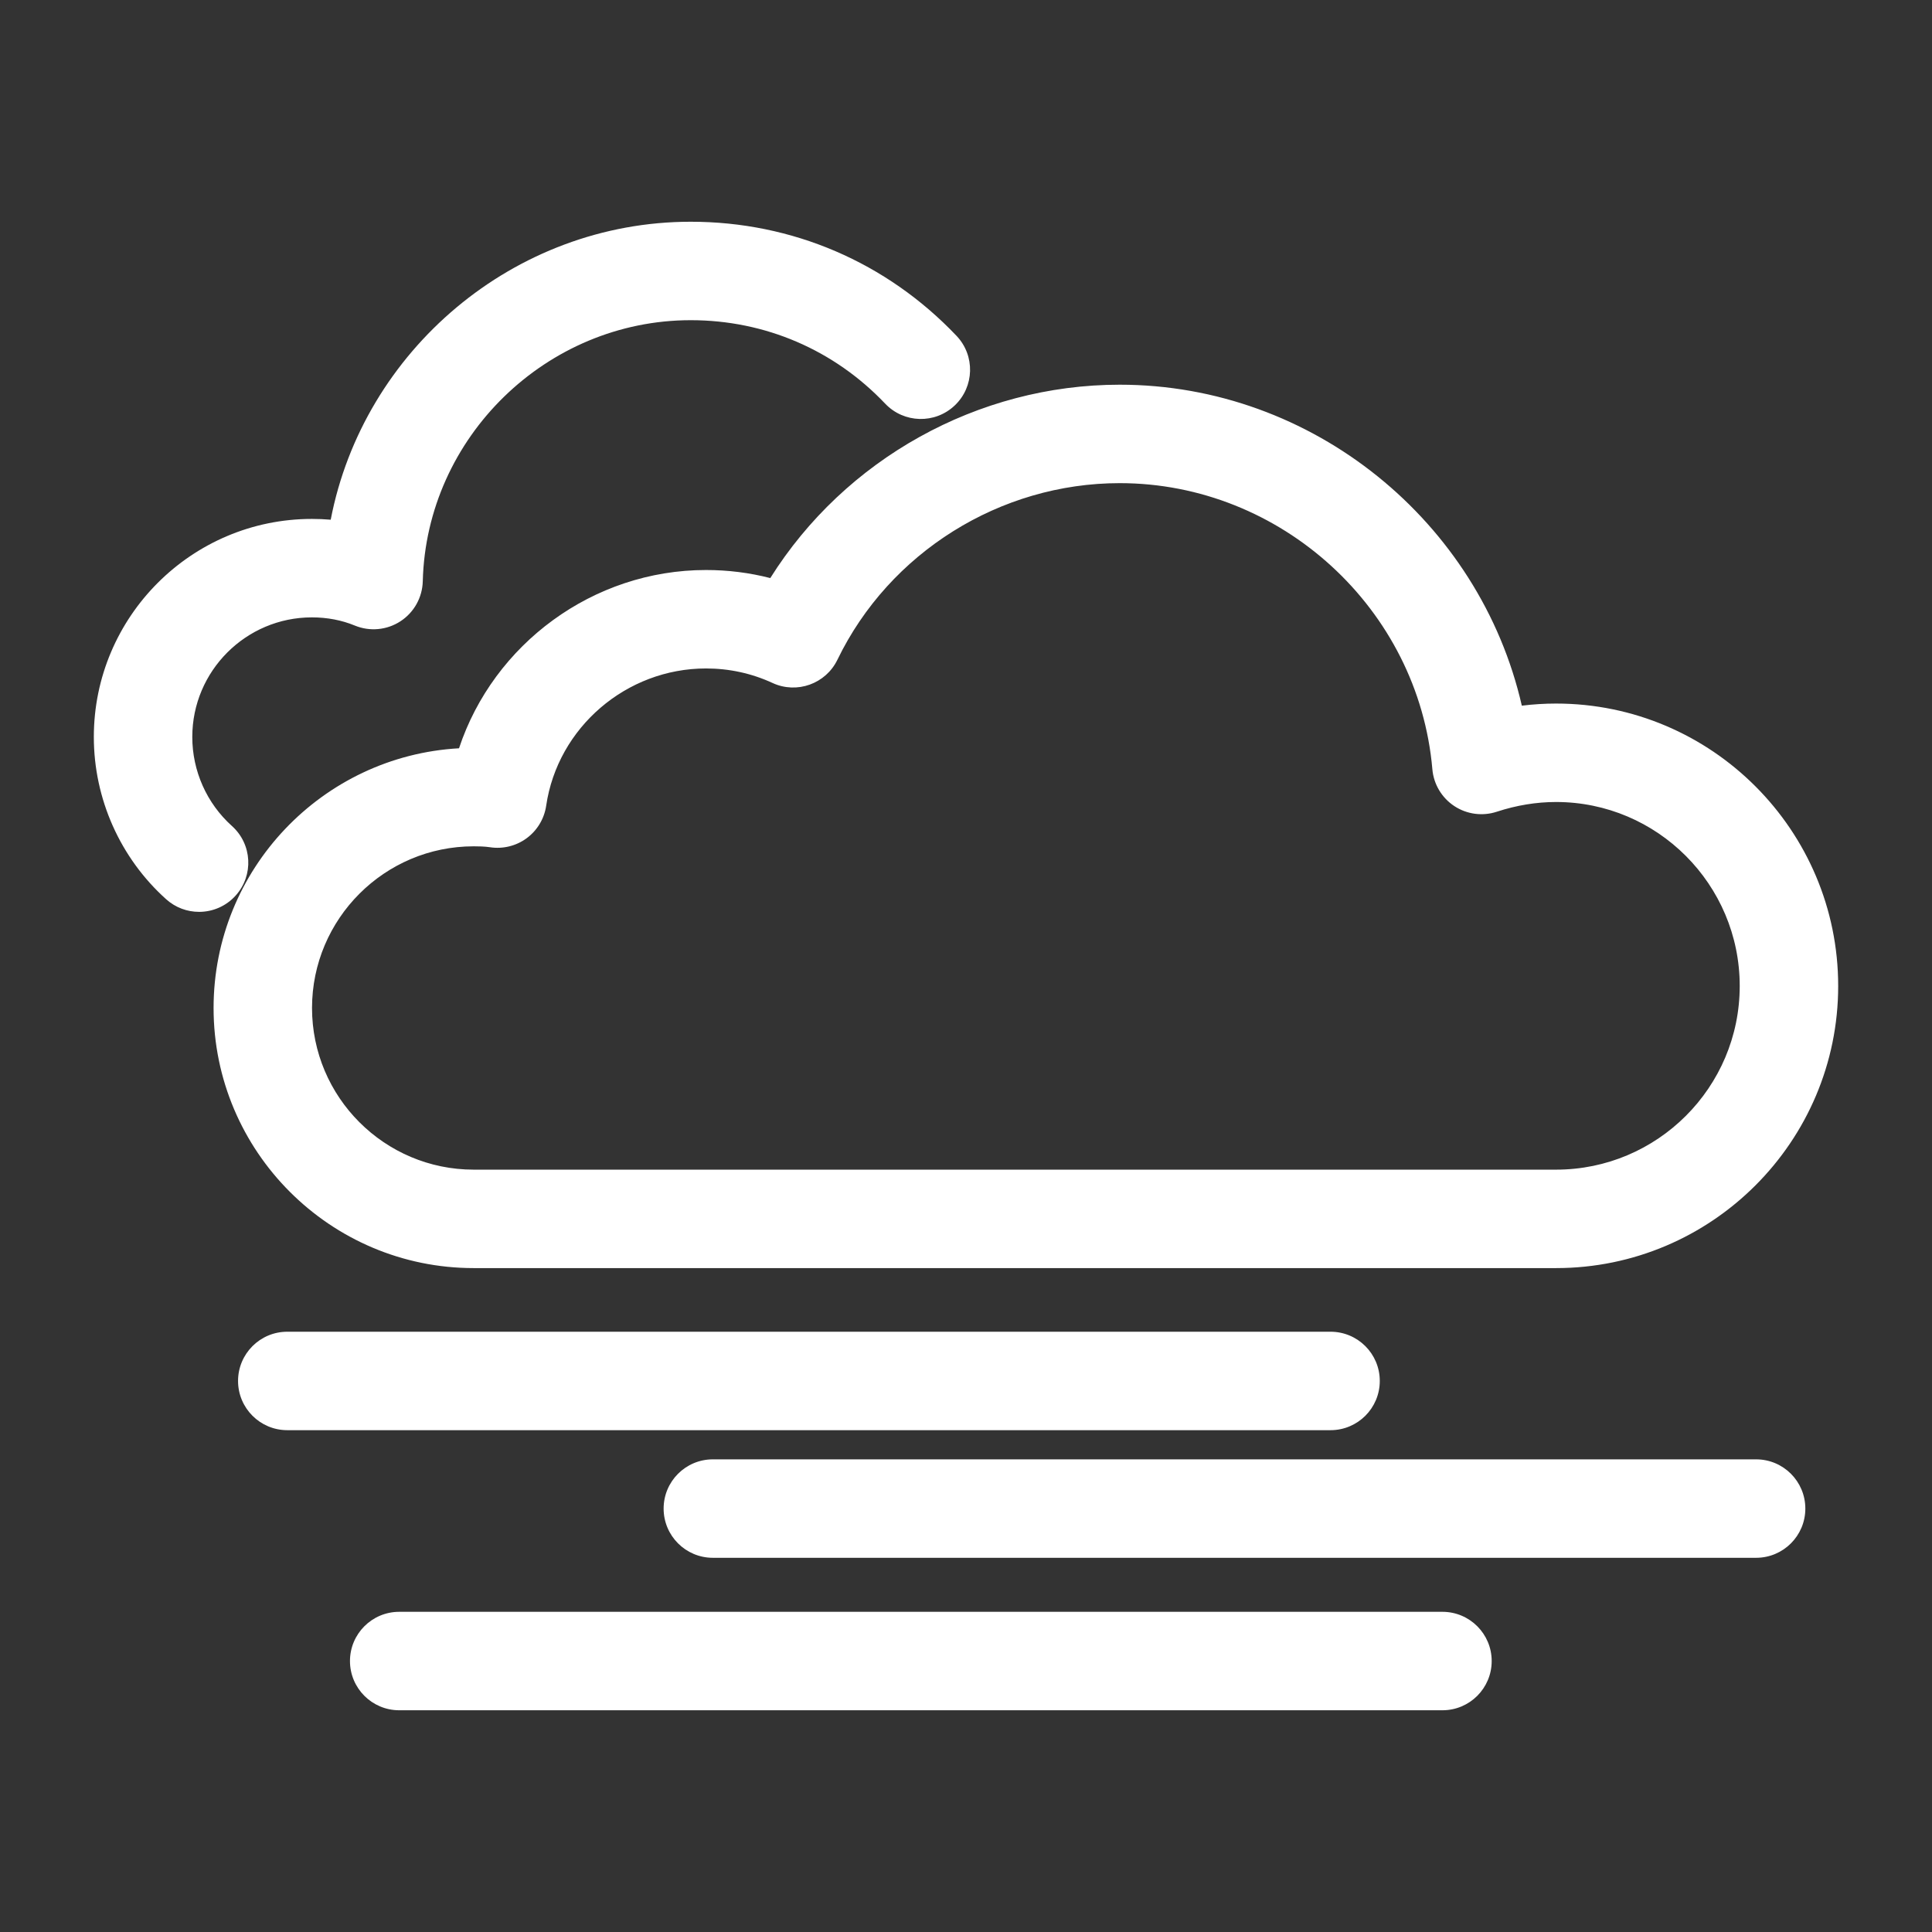 <?xml version="1.0" encoding="UTF-8"?>
<svg xmlns="http://www.w3.org/2000/svg" version="1.1" viewBox="0 0 157 157">
  <rect x="0" y="0" width="157" height="157" fill="#333333" stroke="none"/>
  <!-- Generator: Adobe Illustrator 29.3.1, SVG Export Plug-In . SVG Version: 2.1.0 Build 151)  -->
  <path d="M16.175,74.1c-.952,0-1.907-.338-2.671-1.023-3.736-3.354-5.879-8.162-5.879-13.189,0-9.771,7.949-17.719,17.719-17.719.515,0,1.026.021,1.531.064,2.641-13.722,14.876-24.214,29.256-24.214,8.25,0,15.922,3.294,21.601,9.274,1.521,1.602,1.456,4.134-.146,5.654-1.602,1.522-4.133,1.456-5.655-.146-4.153-4.373-9.764-6.782-15.799-6.782-11.715,0-21.483,9.518-21.776,21.216-.033,1.317-.711,2.533-1.815,3.252-1.103.719-2.488.849-3.708.347-1.071-.441-2.245-.665-3.488-.665-5.359,0-9.719,4.359-9.719,9.719,0,2.76,1.175,5.396,3.224,7.236,1.644,1.476,1.78,4.005.304,5.648-.79.88-1.882,1.328-2.978,1.328ZM149.376,80.123c0-12.654-10.284-22.95-22.925-22.95-.927,0-1.856.058-2.783.172-3.411-14.941-16.976-26.083-32.676-26.083-11.552,0-22.34,6.066-28.396,15.714-1.694-.436-3.441-.655-5.225-.655-9.187,0-17.263,6.023-20.07,14.487-11.103.62-19.945,9.849-19.945,21.104,0,11.655,9.482,21.137,21.137,21.137h87.958c12.641,0,22.925-10.284,22.925-22.926ZM39.818,68.849c1.052.161,2.128-.103,2.985-.736.857-.633,1.426-1.582,1.581-2.637.933-6.359,6.516-11.155,12.986-11.155,1.89,0,3.709.396,5.408,1.18,1.981.915,4.325.071,5.274-1.89,4.219-8.717,13.223-14.349,22.939-14.349,13.117,0,24.277,10.212,25.407,23.248.105,1.217.762,2.319,1.782,2.993,1.021.673,2.293.842,3.453.461,1.596-.524,3.217-.791,4.817-.791,8.23,0,14.925,6.707,14.925,14.95s-6.695,14.926-14.925,14.926H38.493c-7.244,0-13.137-5.894-13.137-13.137s5.894-13.138,13.137-13.138c.361,0,.891.008,1.325.074ZM112.125,112.22c0-2.209-1.791-4-4-4H23.345c-2.209,0-4,1.791-4,4s1.791,4,4,4h84.78c2.209,0,4-1.791,4-4ZM146.707,122.591c0-2.209-1.791-4-4-4H57.928c-2.209,0-4,1.791-4,4s1.791,4,4,4h84.779c2.209,0,4-1.791,4-4ZM121.219,134.981c0-2.209-1.791-4-4-4H32.44c-2.209,0-4,1.791-4,4s1.791,4,4,4h84.779c2.209,0,4-1.791,4-4Z" fill="#fff"/>
</svg>